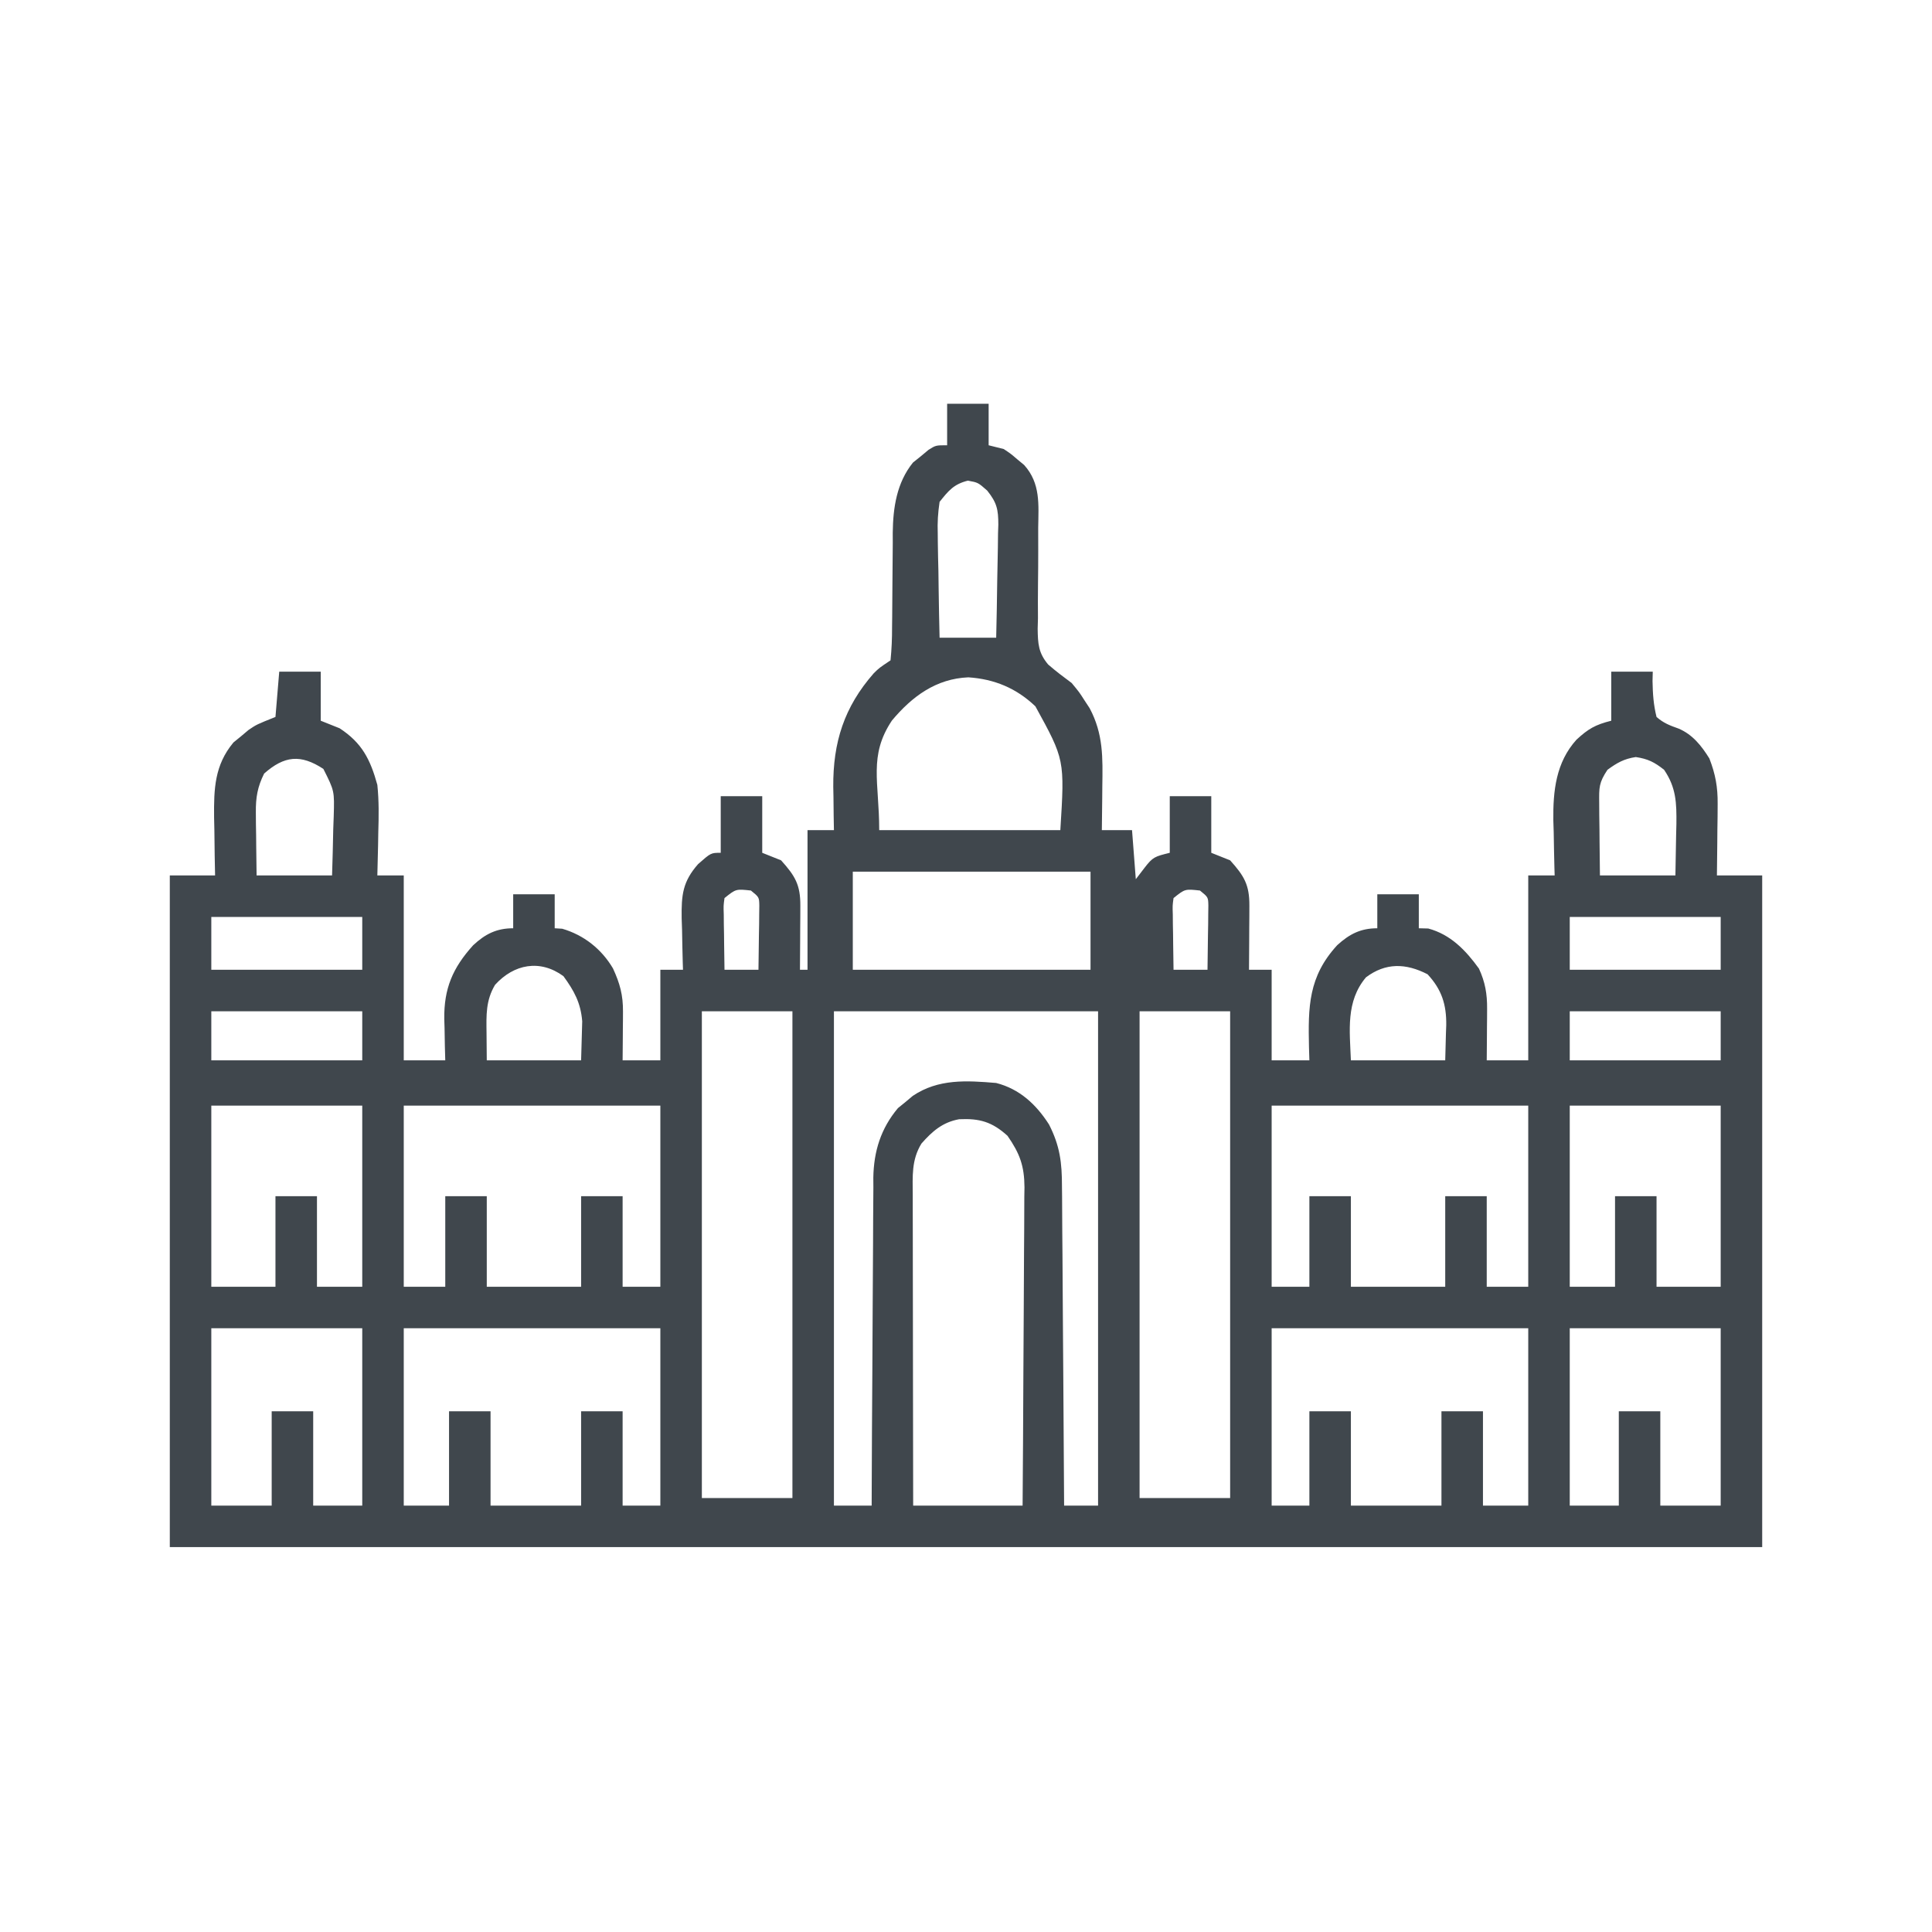 <svg xmlns="http://www.w3.org/2000/svg" width="512" height="512"><path d="M0 0 C3.63 0 7.26 0 11 0 C11 3.63 11 7.26 11 11 C12.98 11.495 12.98 11.495 15 12 C16.852 13.234 16.852 13.234 18.625 14.75 C19.511 15.485 19.511 15.485 20.414 16.234 C24.795 21.112 24.224 26.703 24.133 32.867 C24.134 34.824 24.136 36.781 24.141 38.738 C24.139 41.809 24.125 44.878 24.079 47.948 C24.04 50.922 24.051 53.893 24.07 56.867 C24.032 58.233 24.032 58.233 23.992 59.627 C24.051 63.561 24.176 66.024 26.772 69.099 C28.781 70.85 30.857 72.418 33 74 C35.023 76.441 35.023 76.441 36.375 78.562 C36.836 79.265 37.298 79.968 37.773 80.691 C41.413 87.543 41.241 93.779 41.125 101.375 C41.116 102.493 41.107 103.61 41.098 104.762 C41.074 107.508 41.041 110.254 41 113 C43.64 113 46.28 113 49 113 C49.33 117.29 49.66 121.58 50 126 C51.114 124.546 51.114 124.546 52.25 123.062 C54.532 120.083 55.006 119.999 59 119 C59 114.05 59 109.1 59 104 C62.63 104 66.26 104 70 104 C70 108.95 70 113.9 70 119 C71.65 119.66 73.3 120.32 75 121 C78.724 125.138 80.129 127.5 80.098 133.008 C80.094 133.994 80.091 134.98 80.088 135.996 C80.08 137.029 80.071 138.061 80.062 139.125 C80.058 140.165 80.053 141.206 80.049 142.277 C80.037 144.852 80.021 147.426 80 150 C81.98 150 83.96 150 86 150 C86 157.92 86 165.84 86 174 C89.3 174 92.6 174 96 174 C95.965 172.866 95.93 171.731 95.895 170.562 C95.658 159.806 95.712 151.834 103.383 143.477 C106.625 140.516 109.623 139 114 139 C114 136.03 114 133.06 114 130 C117.63 130 121.26 130 125 130 C125 132.97 125 135.94 125 139 C126.237 139.031 126.237 139.031 127.5 139.062 C133.399 140.643 137.417 144.804 140.938 149.688 C142.586 153.275 143.126 156.393 143.098 160.328 C143.094 161.127 143.091 161.927 143.088 162.75 C143.08 163.575 143.071 164.4 143.062 165.25 C143.058 166.09 143.053 166.931 143.049 167.797 C143.037 169.865 143.019 171.932 143 174 C146.63 174 150.26 174 154 174 C154 157.83 154 141.66 154 125 C156.31 125 158.62 125 161 125 C160.979 124.325 160.958 123.651 160.937 122.956 C160.852 119.846 160.801 116.736 160.75 113.625 C160.716 112.564 160.683 111.503 160.648 110.41 C160.553 102.598 161.339 95.055 166.78 89.028 C169.897 86.145 171.775 85.056 176 84 C176 79.71 176 75.42 176 71 C179.63 71 183.26 71 187 71 C186.979 71.82 186.959 72.64 186.938 73.484 C187.001 76.815 187.188 79.766 188 83 C189.875 84.651 191.521 85.253 193.863 86.09 C197.557 87.663 199.914 90.638 202 94 C203.616 98.167 204.241 101.595 204.195 106.055 C204.189 107.163 204.182 108.272 204.176 109.414 C204.159 110.556 204.142 111.698 204.125 112.875 C204.116 114.04 204.107 115.206 204.098 116.406 C204.074 119.271 204.038 122.135 204 125 C207.96 125 211.92 125 216 125 C216 183.74 216 242.48 216 303 C76.74 303 -62.52 303 -206 303 C-206 244.26 -206 185.52 -206 125 C-202.04 125 -198.08 125 -194 125 C-194.052 122.432 -194.052 122.432 -194.105 119.812 C-194.134 117.542 -194.161 115.271 -194.188 113 C-194.225 111.312 -194.225 111.312 -194.264 109.59 C-194.33 102.057 -194.155 95.788 -189.133 89.758 C-188.47 89.219 -187.808 88.68 -187.125 88.125 C-186.468 87.571 -185.81 87.016 -185.133 86.445 C-183 85 -183 85 -178 83 C-177.67 79.04 -177.34 75.08 -177 71 C-173.37 71 -169.74 71 -166 71 C-166 75.29 -166 79.58 -166 84 C-164.35 84.66 -162.7 85.32 -161 86 C-155.075 89.87 -152.871 94.223 -151 101 C-150.56 105.229 -150.616 109.38 -150.75 113.625 C-150.768 114.725 -150.786 115.824 -150.805 116.957 C-150.851 119.639 -150.917 122.319 -151 125 C-148.69 125 -146.38 125 -144 125 C-144 141.17 -144 157.34 -144 174 C-140.37 174 -136.74 174 -133 174 C-133.052 172.173 -133.052 172.173 -133.105 170.309 C-133.134 168.685 -133.161 167.061 -133.188 165.438 C-133.213 164.638 -133.238 163.838 -133.264 163.014 C-133.362 154.971 -131.034 149.508 -125.617 143.512 C-122.404 140.508 -119.38 139 -115 139 C-115 136.03 -115 133.06 -115 130 C-111.37 130 -107.74 130 -104 130 C-104 132.97 -104 135.94 -104 139 C-103.34 139.041 -102.68 139.083 -102 139.125 C-96.285 140.792 -91.595 144.49 -88.562 149.625 C-86.712 153.622 -85.869 156.725 -85.902 161.109 C-85.907 162.241 -85.907 162.241 -85.912 163.395 C-85.92 164.172 -85.929 164.949 -85.938 165.75 C-85.942 166.543 -85.947 167.336 -85.951 168.152 C-85.963 170.102 -85.981 172.051 -86 174 C-82.7 174 -79.4 174 -76 174 C-76 166.08 -76 158.16 -76 150 C-74.02 150 -72.04 150 -70 150 C-70.021 149.365 -70.042 148.73 -70.063 148.076 C-70.147 145.176 -70.199 142.276 -70.25 139.375 C-70.284 138.376 -70.317 137.377 -70.352 136.348 C-70.433 130.198 -70.113 126.675 -66 122 C-62.6 119 -62.6 119 -60 119 C-60 114.05 -60 109.1 -60 104 C-56.37 104 -52.74 104 -49 104 C-49 108.95 -49 113.9 -49 119 C-47.35 119.66 -45.7 120.32 -44 121 C-40.276 125.138 -38.871 127.5 -38.902 133.008 C-38.906 133.994 -38.909 134.98 -38.912 135.996 C-38.92 137.029 -38.929 138.061 -38.938 139.125 C-38.942 140.165 -38.947 141.206 -38.951 142.277 C-38.963 144.852 -38.979 147.426 -39 150 C-38.34 150 -37.68 150 -37 150 C-37 137.79 -37 125.58 -37 113 C-34.69 113 -32.38 113 -30 113 C-30.023 111.733 -30.046 110.466 -30.07 109.16 C-30.089 107.461 -30.107 105.762 -30.125 104.062 C-30.142 103.232 -30.159 102.401 -30.176 101.545 C-30.268 89.724 -27.29 80.371 -19.465 71.445 C-18 70 -18 70 -15 68 C-14.699 64.987 -14.583 62.168 -14.594 59.152 C-14.577 57.824 -14.577 57.824 -14.561 56.468 C-14.527 53.624 -14.511 50.781 -14.5 47.938 C-14.485 44.217 -14.451 40.498 -14.406 36.777 C-14.409 35.933 -14.412 35.089 -14.415 34.219 C-14.332 27.506 -13.367 20.944 -9.062 15.59 C-8.382 15.045 -7.701 14.499 -7 13.938 C-6.319 13.369 -5.639 12.801 -4.938 12.215 C-3 11 -3 11 0 11 C0 7.37 0 3.74 0 0 Z M-2 26 C-2.439 28.992 -2.589 31.39 -2.488 34.363 C-2.481 35.155 -2.474 35.947 -2.467 36.763 C-2.439 39.281 -2.376 41.796 -2.312 44.312 C-2.287 46.024 -2.265 47.736 -2.244 49.447 C-2.189 53.632 -2.103 57.816 -2 62 C2.95 62 7.9 62 13 62 C13.124 56.965 13.214 51.93 13.275 46.894 C13.3 45.182 13.334 43.47 13.377 41.758 C13.438 39.293 13.466 36.829 13.488 34.363 C13.527 33.221 13.527 33.221 13.566 32.055 C13.569 28.007 13.179 26.224 10.626 23.016 C8.195 20.872 8.195 20.872 5.5 20.375 C1.775 21.306 0.376 23.014 -2 26 Z M-14.625 83.938 C-20.866 93.299 -18 100.192 -18 113 C-2.16 113 13.68 113 30 113 C31.163 94.334 31.163 94.334 23.391 80.188 C18.352 75.38 12.551 72.963 5.625 72.5 C-2.951 72.855 -9.284 77.569 -14.625 83.938 Z M-181 98 C-182.766 101.54 -183.241 104.369 -183.195 108.301 C-183.189 109.277 -183.182 110.254 -183.176 111.26 C-183.159 112.267 -183.142 113.275 -183.125 114.312 C-183.116 115.339 -183.107 116.366 -183.098 117.424 C-183.074 119.949 -183.038 122.475 -183 125 C-176.4 125 -169.8 125 -163 125 C-162.865 120.936 -162.766 116.877 -162.688 112.812 C-162.646 111.662 -162.604 110.512 -162.561 109.326 C-162.363 102.608 -162.363 102.608 -165.305 96.766 C-171.33 92.819 -175.655 93.277 -181 98 Z M175 97 C172.702 100.446 172.764 101.711 172.805 105.762 C172.811 106.88 172.818 107.998 172.824 109.15 C172.841 110.318 172.858 111.485 172.875 112.688 C172.884 113.866 172.893 115.045 172.902 116.26 C172.926 119.173 172.962 122.087 173 125 C179.6 125 186.2 125 193 125 C193.081 121.458 193.141 117.918 193.188 114.375 C193.213 113.376 193.238 112.377 193.264 111.348 C193.319 105.814 193.222 101.737 190 97 C187.441 94.979 185.718 94.108 182.5 93.625 C179.383 94.093 177.537 95.149 175 97 Z M-25 124 C-25 132.58 -25 141.16 -25 150 C-4.21 150 16.58 150 38 150 C38 141.42 38 132.84 38 124 C17.21 124 -3.58 124 -25 124 Z M-59 131 C-59.277 133.035 -59.277 133.035 -59.195 135.352 C-59.189 136.202 -59.182 137.053 -59.176 137.93 C-59.159 138.819 -59.142 139.709 -59.125 140.625 C-59.116 141.522 -59.107 142.419 -59.098 143.344 C-59.074 145.563 -59.038 147.781 -59 150 C-56.03 150 -53.06 150 -50 150 C-49.946 146.875 -49.906 143.75 -49.875 140.625 C-49.858 139.736 -49.841 138.846 -49.824 137.93 C-49.818 137.079 -49.811 136.228 -49.805 135.352 C-49.794 134.566 -49.784 133.781 -49.773 132.971 C-49.82 130.766 -49.82 130.766 -52 129 C-55.967 128.565 -55.967 128.565 -59 131 Z M60 131 C59.723 133.035 59.723 133.035 59.805 135.352 C59.811 136.202 59.818 137.053 59.824 137.93 C59.841 138.819 59.858 139.709 59.875 140.625 C59.884 141.522 59.893 142.419 59.902 143.344 C59.926 145.563 59.962 147.781 60 150 C62.97 150 65.94 150 69 150 C69.054 146.875 69.094 143.75 69.125 140.625 C69.142 139.736 69.159 138.846 69.176 137.93 C69.182 137.079 69.189 136.228 69.195 135.352 C69.206 134.566 69.216 133.781 69.227 132.971 C69.18 130.766 69.18 130.766 67 129 C63.033 128.565 63.033 128.565 60 131 Z M-195 136 C-195 140.62 -195 145.24 -195 150 C-181.8 150 -168.6 150 -155 150 C-155 145.38 -155 140.76 -155 136 C-168.2 136 -181.4 136 -195 136 Z M165 136 C165 140.62 165 145.24 165 150 C178.2 150 191.4 150 205 150 C205 145.38 205 140.76 205 136 C191.8 136 178.6 136 165 136 Z M-119.812 154 C-122.278 158.152 -122.119 162.024 -122.062 166.688 C-122.042 169.101 -122.021 171.514 -122 174 C-113.75 174 -105.5 174 -97 174 C-96.907 170.721 -96.907 170.721 -96.812 167.375 C-96.778 166.145 -96.743 164.915 -96.707 163.648 C-97.099 158.769 -98.84 155.59 -101.688 151.688 C-107.887 147.163 -114.802 148.471 -119.812 154 Z M111 152 C105.616 158.387 106.696 166.107 107 174 C115.25 174 123.5 174 132 174 C132.062 171.649 132.124 169.298 132.188 166.875 C132.215 166.147 132.242 165.418 132.27 164.667 C132.339 159.196 131.056 155.209 127.312 151.188 C121.542 148.224 116.212 148.091 111 152 Z M-195 161 C-195 165.29 -195 169.58 -195 174 C-181.8 174 -168.6 174 -155 174 C-155 169.71 -155 165.42 -155 161 C-168.2 161 -181.4 161 -195 161 Z M-65 161 C-65 203.57 -65 246.14 -65 290 C-57.08 290 -49.16 290 -41 290 C-41 247.43 -41 204.86 -41 161 C-48.92 161 -56.84 161 -65 161 Z M-30 161 C-30 204.23 -30 247.46 -30 292 C-26.7 292 -23.4 292 -20 292 C-19.996 290.842 -19.993 289.685 -19.989 288.492 C-19.952 277.56 -19.894 266.629 -19.816 255.698 C-19.777 250.079 -19.744 244.46 -19.729 238.84 C-19.714 233.413 -19.679 227.986 -19.632 222.559 C-19.617 220.493 -19.609 218.426 -19.608 216.36 C-19.606 213.456 -19.579 210.554 -19.546 207.651 C-19.551 206.804 -19.556 205.957 -19.561 205.085 C-19.44 198.104 -17.573 192.064 -13.035 186.66 C-12.384 186.133 -11.733 185.606 -11.062 185.062 C-10.414 184.517 -9.766 183.972 -9.098 183.41 C-2.327 178.859 5.166 179.342 13 180 C19.195 181.587 23.601 185.676 27 191 C29.888 196.645 30.443 201.131 30.432 207.424 C30.448 208.8 30.448 208.8 30.463 210.205 C30.493 213.219 30.503 216.232 30.512 219.246 C30.529 221.344 30.547 223.441 30.566 225.539 C30.614 231.044 30.643 236.55 30.67 242.055 C30.699 247.68 30.746 253.304 30.791 258.928 C30.877 269.952 30.944 280.976 31 292 C33.97 292 36.94 292 40 292 C40 248.77 40 205.54 40 161 C16.9 161 -6.2 161 -30 161 Z M51 161 C51 203.57 51 246.14 51 290 C58.92 290 66.84 290 75 290 C75 247.43 75 204.86 75 161 C67.08 161 59.16 161 51 161 Z M165 161 C165 165.29 165 169.58 165 174 C178.2 174 191.4 174 205 174 C205 169.71 205 165.42 205 161 C191.8 161 178.6 161 165 161 Z M-195 186 C-195 201.84 -195 217.68 -195 234 C-189.39 234 -183.78 234 -178 234 C-178 226.08 -178 218.16 -178 210 C-174.37 210 -170.74 210 -167 210 C-167 217.92 -167 225.84 -167 234 C-163.04 234 -159.08 234 -155 234 C-155 218.16 -155 202.32 -155 186 C-168.2 186 -181.4 186 -195 186 Z M-144 186 C-144 201.84 -144 217.68 -144 234 C-140.37 234 -136.74 234 -133 234 C-133 226.08 -133 218.16 -133 210 C-129.37 210 -125.74 210 -122 210 C-122 217.92 -122 225.84 -122 234 C-113.75 234 -105.5 234 -97 234 C-97 226.08 -97 218.16 -97 210 C-93.37 210 -89.74 210 -86 210 C-86 217.92 -86 225.84 -86 234 C-82.7 234 -79.4 234 -76 234 C-76 218.16 -76 202.32 -76 186 C-98.44 186 -120.88 186 -144 186 Z M86 186 C86 201.84 86 217.68 86 234 C89.3 234 92.6 234 96 234 C96 226.08 96 218.16 96 210 C99.63 210 103.26 210 107 210 C107 217.92 107 225.84 107 234 C115.25 234 123.5 234 132 234 C132 226.08 132 218.16 132 210 C135.63 210 139.26 210 143 210 C143 217.92 143 225.84 143 234 C146.63 234 150.26 234 154 234 C154 218.16 154 202.32 154 186 C131.56 186 109.12 186 86 186 Z M165 186 C165 201.84 165 217.68 165 234 C168.96 234 172.92 234 177 234 C177 226.08 177 218.16 177 210 C180.63 210 184.26 210 188 210 C188 217.92 188 225.84 188 234 C193.61 234 199.22 234 205 234 C205 218.16 205 202.32 205 186 C191.8 186 178.6 186 165 186 Z M-6.812 196.062 C-9.485 200.423 -9.135 204.76 -9.114 209.694 C-9.114 210.582 -9.114 211.47 -9.114 212.385 C-9.113 215.323 -9.105 218.261 -9.098 221.199 C-9.096 223.235 -9.094 225.271 -9.093 227.307 C-9.09 232.668 -9.08 238.029 -9.069 243.39 C-9.058 248.86 -9.054 254.329 -9.049 259.799 C-9.038 270.533 -9.021 281.266 -9 292 C0.57 292 10.14 292 20 292 C20.09 280.256 20.164 268.512 20.207 256.768 C20.228 251.314 20.256 245.861 20.302 240.407 C20.345 235.143 20.369 229.878 20.38 224.613 C20.387 222.606 20.401 220.599 20.423 218.593 C20.452 215.778 20.456 212.964 20.454 210.148 C20.468 209.322 20.483 208.497 20.498 207.646 C20.457 201.957 19.257 198.689 16 194 C11.895 190.277 8.571 189.355 3.18 189.609 C-1.192 190.393 -3.957 192.813 -6.812 196.062 Z M-195 245 C-195 260.51 -195 276.02 -195 292 C-189.72 292 -184.44 292 -179 292 C-179 283.75 -179 275.5 -179 267 C-175.37 267 -171.74 267 -168 267 C-168 275.25 -168 283.5 -168 292 C-163.71 292 -159.42 292 -155 292 C-155 276.49 -155 260.98 -155 245 C-168.2 245 -181.4 245 -195 245 Z M-144 245 C-144 260.51 -144 276.02 -144 292 C-140.04 292 -136.08 292 -132 292 C-132 283.75 -132 275.5 -132 267 C-128.37 267 -124.74 267 -121 267 C-121 275.25 -121 283.5 -121 292 C-113.08 292 -105.16 292 -97 292 C-97 283.75 -97 275.5 -97 267 C-93.37 267 -89.74 267 -86 267 C-86 275.25 -86 283.5 -86 292 C-82.7 292 -79.4 292 -76 292 C-76 276.49 -76 260.98 -76 245 C-98.44 245 -120.88 245 -144 245 Z M86 245 C86 260.51 86 276.02 86 292 C89.3 292 92.6 292 96 292 C96 283.75 96 275.5 96 267 C99.63 267 103.26 267 107 267 C107 275.25 107 283.5 107 292 C114.92 292 122.84 292 131 292 C131 283.75 131 275.5 131 267 C134.63 267 138.26 267 142 267 C142 275.25 142 283.5 142 292 C145.96 292 149.92 292 154 292 C154 276.49 154 260.98 154 245 C131.56 245 109.12 245 86 245 Z M165 245 C165 260.51 165 276.02 165 292 C169.29 292 173.58 292 178 292 C178 283.75 178 275.5 178 267 C181.63 267 185.26 267 189 267 C189 275.25 189 283.5 189 292 C194.28 292 199.56 292 205 292 C205 276.49 205 260.98 205 245 C191.8 245 178.6 245 165 245 Z " fill="#40474D" transform="translate(251,107)"></path></svg>